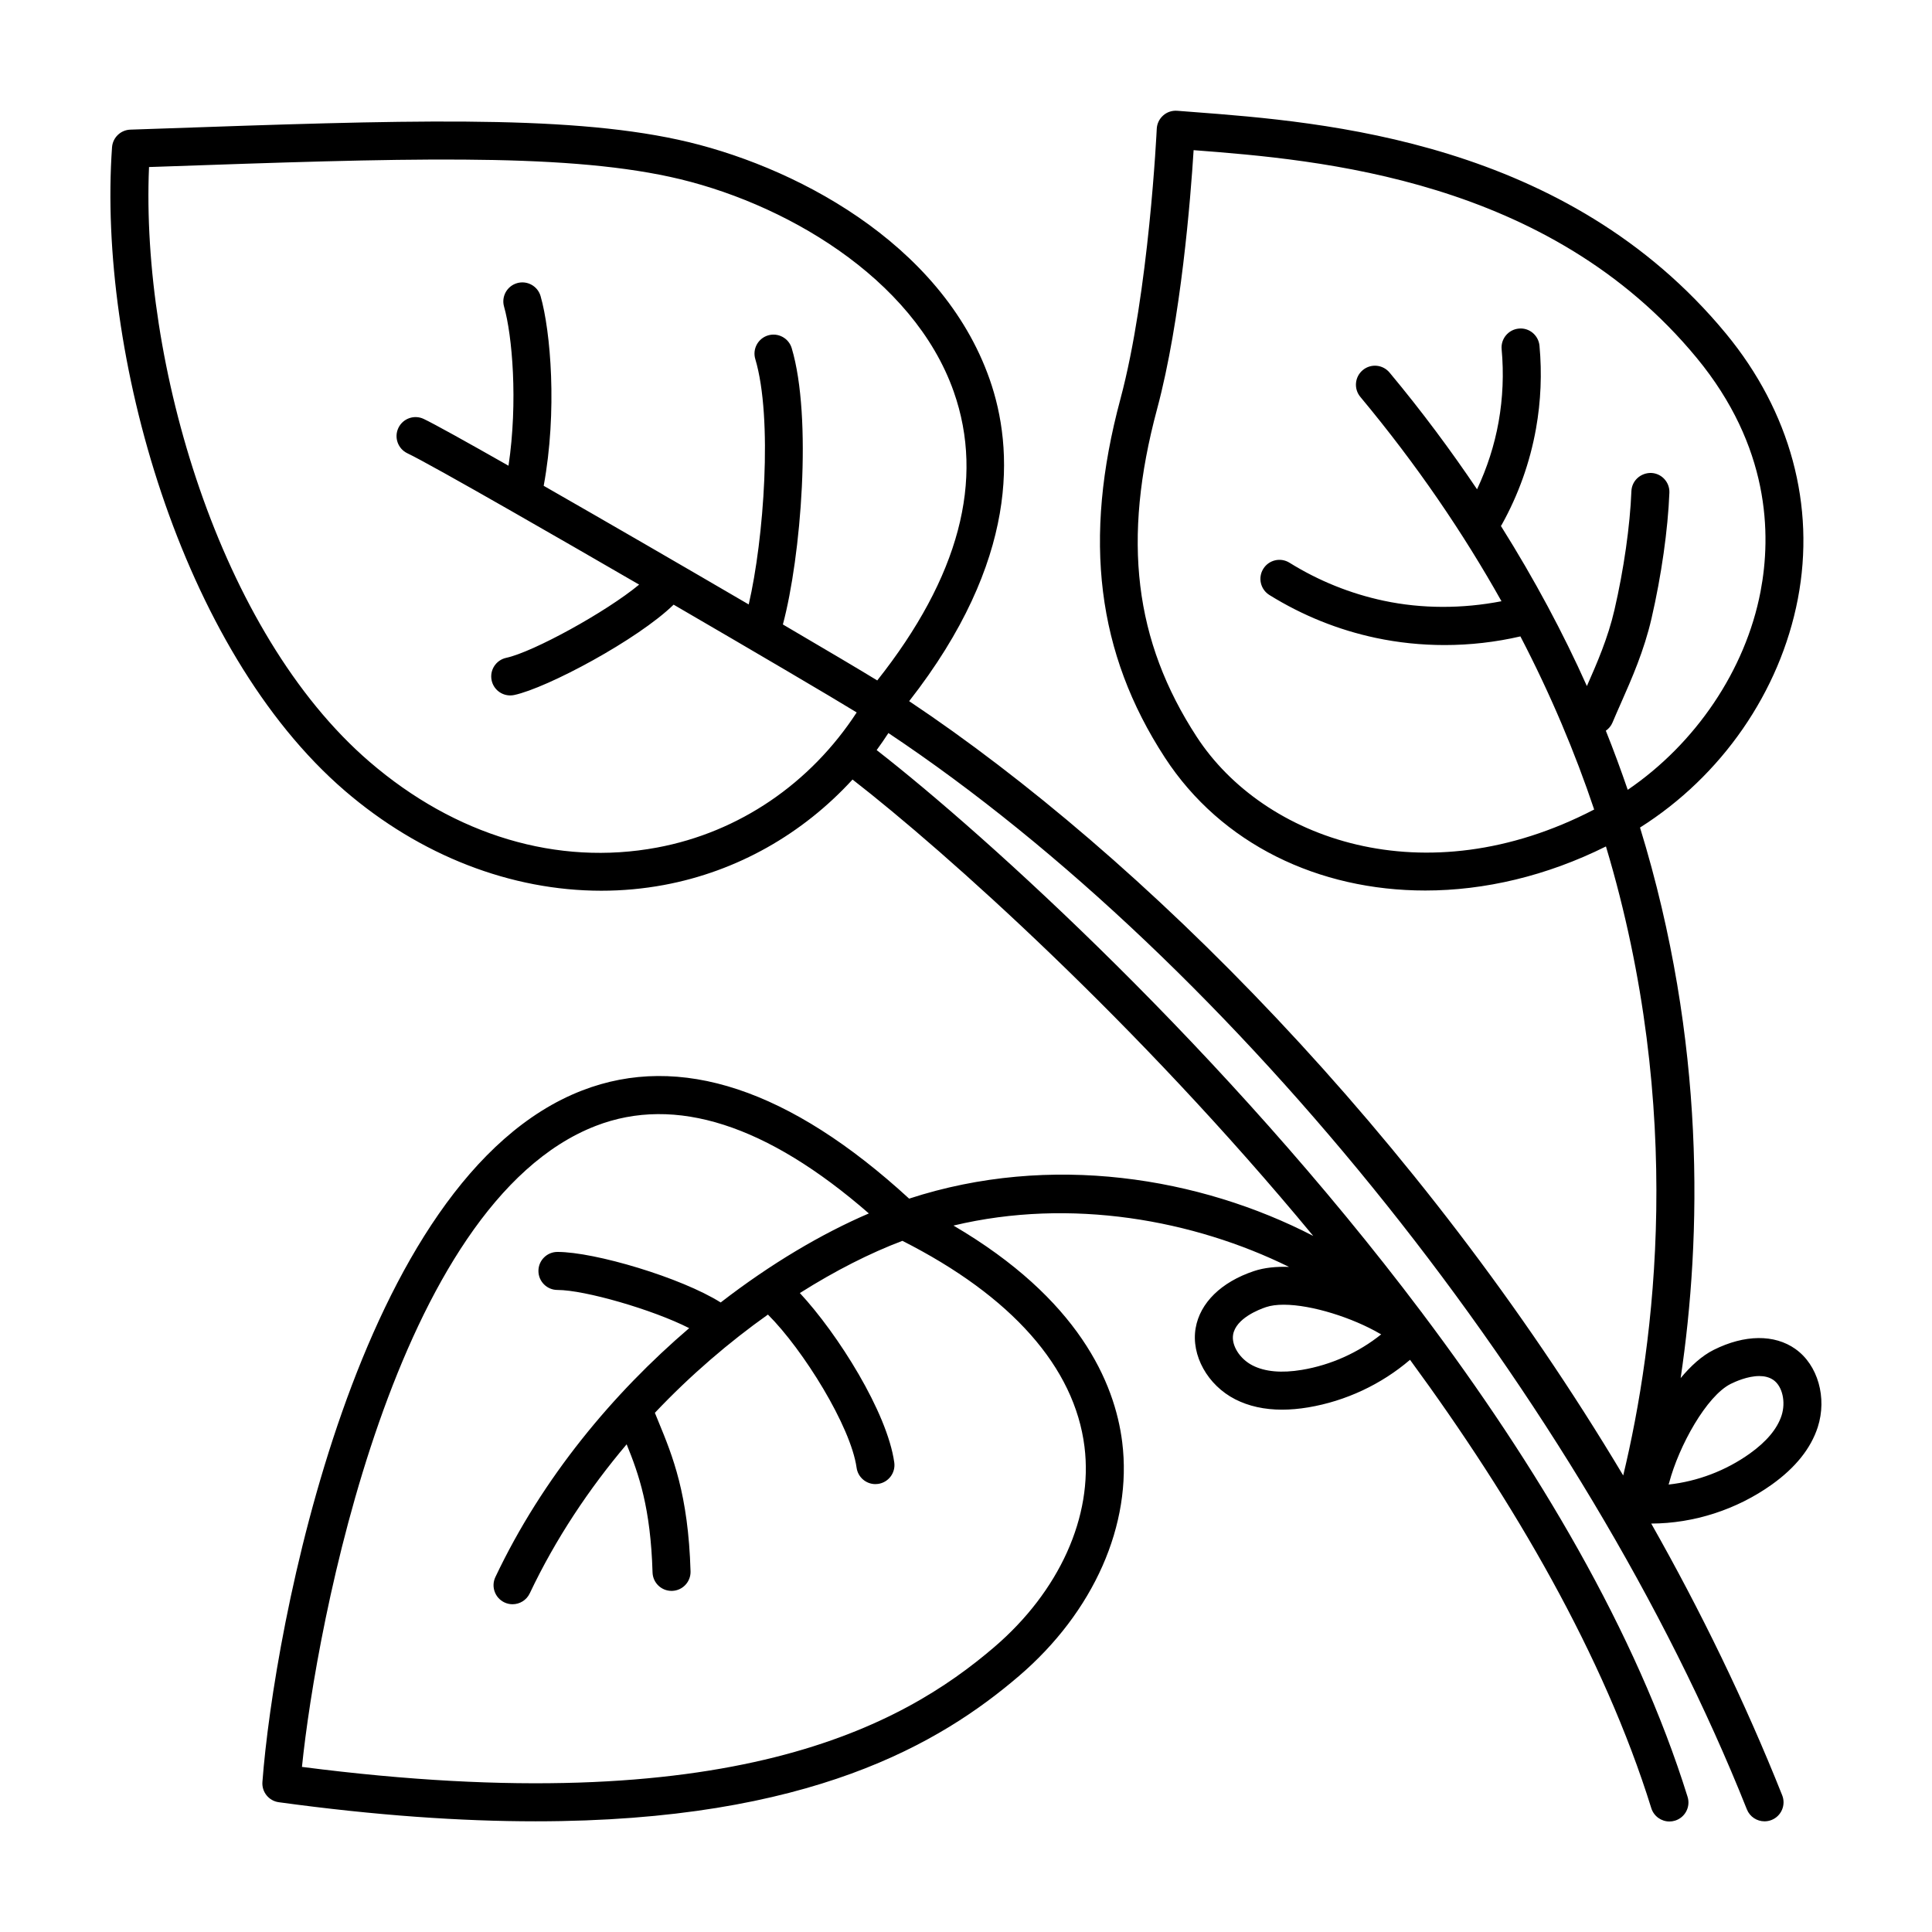 <?xml version="1.0" encoding="UTF-8"?>
<!-- Uploaded to: ICON Repo, www.iconrepo.com, Generator: ICON Repo Mixer Tools -->
<svg fill="#000000" width="800px" height="800px" version="1.1" viewBox="144 144 512 512" xmlns="http://www.w3.org/2000/svg">
 <path d="m619.8 501.49c-5.562-3.93-13.445-3.848-21.625 0.227-3.203 1.598-6.133 4.309-8.785 7.492 5.547-37.352 6.727-89.027-10.77-145.9 21.617-13.648 37.09-35.926 41.828-60.598 4.731-24.68-2.016-49.629-19-70.242-42.238-51.25-106.64-56.152-141.23-58.785l-4.242-0.328c-1.367-0.102-2.711 0.336-3.727 1.25-1.023 0.902-1.637 2.18-1.699 3.547-0.02 0.43-2.055 43.398-9.645 71.652-9.965 37.121-6.219 67.289 11.793 94.953 14.969 22.992 40.793 35.238 69.016 35.238 15.703 0 32.148-3.844 47.879-11.68 21.02 69.973 13.008 131.64 4.574 166.7-54.004-90.414-127.77-164.18-189.23-205.2 29.156-37.285 27.789-66.922 21.312-85.352-12.801-36.398-52.484-56.93-82.582-63.453-30.613-6.641-73.355-5.152-138.04-2.898l-7.086 0.242c-2.574 0.09-4.668 2.113-4.852 4.68-3.856 54.41 18.172 133.07 61.691 170.52 20.051 17.25 44.113 26.496 67.98 26.496 5.566 0 11.125-0.504 16.617-1.527 19.398-3.613 36.734-13.512 49.953-27.941 24.789 19.25 75.457 64.547 122.09 120.95-29.98-15.496-69.562-22.148-107.09-9.883-31.605-29.008-60.758-38.691-86.664-28.66-59.668 23.066-81.703 143.04-84.723 183.25-0.203 2.656 1.703 5.008 4.336 5.367 25.824 3.535 48.355 5.059 68.074 5.059 72.977 0 107.51-20.914 128.03-38.461 19.887-17.008 30.133-40.199 27.414-62.023-1.969-15.824-11.609-37.992-44.719-57.395 31.195-7.461 63.703-1.465 88.926 10.957-3.336-0.121-6.516 0.176-9.305 1.109-8.66 2.898-14.293 8.41-15.445 15.125-1.238 7.188 3.168 15.113 10.488 18.852 3.582 1.828 7.738 2.746 12.426 2.746 2.191 0 4.5-0.203 6.914-0.605 9.945-1.664 19.387-6.098 26.988-12.609 27.582 37.598 51.359 78.43 63.938 118.81 0.672 2.164 2.664 3.543 4.809 3.543 0.5 0 1.004-0.074 1.5-0.23 2.656-0.828 4.141-3.652 3.309-6.309-13.633-43.77-40.066-87.965-70.305-128.16-0.07-0.082-0.102-0.18-0.176-0.258-0.016-0.016-0.035-0.031-0.051-0.047-52.094-69.172-115.39-126.37-144.37-148.93 1.078-1.473 2.109-2.973 3.113-4.516 91.688 61.117 184.45 177.09 227.5 285.23 0.785 1.977 2.68 3.176 4.684 3.176 0.621 0 1.25-0.117 1.863-0.359 2.586-1.031 3.844-3.961 2.816-6.543-9.891-24.836-21.629-48.926-34.707-72.008h0.012c11.316-0.035 22.66-3.707 31.953-10.34 6.246-4.465 10.34-9.574 12.16-15.191 2.527-7.809 0.035-16.535-5.918-20.734zm-158.66-162.23c-16.559-25.438-19.801-52.219-10.504-86.848 6.359-23.684 8.902-56.086 9.684-68.617 33.301 2.539 94.188 7.562 133.35 55.082 19.281 23.402 19.824 46.598 16.883 61.938-3.984 20.789-17.23 40.273-35.188 52.496-1.785-5.184-3.691-10.402-5.805-15.66 0.762-0.527 1.391-1.258 1.773-2.176 0.684-1.637 1.438-3.34 2.223-5.117 2.871-6.504 6.133-13.875 8.117-22.488 2.621-11.355 4.344-23.492 4.731-33.301 0.109-2.781-2.055-5.125-4.832-5.234-2.797-0.047-5.125 2.055-5.234 4.832-0.367 9.211-2 20.668-4.488 31.438-1.723 7.492-4.672 14.234-7.309 20.211-6.266-14.008-13.836-28.191-22.789-42.438 0.055-0.086 0.125-0.145 0.176-0.238 4.465-8 7.535-16.605 9.133-25.582 1.285-7.215 1.594-14.59 0.918-21.926-0.258-2.777-2.719-4.836-5.477-4.555-2.769 0.258-4.812 2.711-4.555 5.477 0.594 6.438 0.324 12.906-0.801 19.234-1.102 6.195-3.043 12.184-5.715 17.879-6.953-10.312-14.605-20.645-23.191-30.938-1.785-2.137-4.957-2.43-7.094-0.645-2.137 1.785-2.422 4.957-0.645 7.094 15.035 18.043 27.328 36.18 37.406 54.156-10.316 1.996-21.035 2.031-31.207-0.133-8.832-1.879-17.234-5.269-24.98-10.078-2.363-1.473-5.473-0.742-6.938 1.621-1.473 2.363-0.742 5.465 1.621 6.938 8.73 5.422 18.219 9.246 28.191 11.367 5.965 1.266 12.098 1.898 18.246 1.898 6.742 0 13.504-0.77 20.082-2.293 8.066 15.512 14.504 30.859 19.547 45.875-45.027 23.379-87.68 7.836-105.33-19.27zm-29.738 188.16c2.301 18.453-6.656 38.316-23.961 53.117-24.25 20.742-69.598 46.41-183.42 31.711 3.805-37.336 24.617-149.28 77.879-169.88 21.035-8.137 45.359-0.312 72.355 23.207-12.461 5.34-25.988 13.324-39.266 23.594-10.453-6.578-33.332-13.395-43.262-13.395-2.781 0-5.039 2.258-5.039 5.039s2.258 5.039 5.039 5.039c7.234 0 25.285 5.215 34.914 10.121-20.078 17.191-38.848 39.551-51.363 65.973-1.188 2.516-0.117 5.523 2.398 6.711 0.695 0.328 1.43 0.488 2.156 0.484 1.883 0 3.691-1.062 4.555-2.883 6.883-14.523 15.75-27.754 25.68-39.5 3.234 7.957 6.352 16.793 6.863 33.953 0.082 2.731 2.316 4.891 5.031 4.891h0.152c2.781-0.082 4.969-2.402 4.887-5.184-0.605-20.488-4.777-30.625-8.457-39.562l-0.996-2.445c9.508-10.051 19.719-18.762 29.961-26.035 9.352 9.32 21.965 29.633 23.496 40.586 0.352 2.519 2.508 4.344 4.984 4.344 0.23 0 0.469-0.016 0.707-0.051 2.754-0.383 4.68-2.934 4.293-5.684-1.859-13.32-14.977-34.098-25.016-44.898 9.383-5.934 18.617-10.605 27.172-13.836 28.93 14.652 45.633 33.5 48.258 54.578zm57.621-20.391c-5.387 0.902-9.805 0.504-13.094-1.18-3.371-1.723-5.633-5.309-5.141-8.168 0.742-4.297 6.863-6.66 8.723-7.281 1.305-0.438 2.898-0.637 4.684-0.637 7.477 0 18.312 3.496 25.422 7.637 0.137 0.082 0.277 0.152 0.418 0.215-6.019 4.836-13.336 8.133-21.012 9.414zm-170.89-138.42c-26.383 4.922-53.445-3.148-76.176-22.703-39.941-34.355-60.676-105.97-58.465-157.64l2.488-0.082c63.93-2.231 106.16-3.699 135.56 2.68 29.734 6.445 64.523 26.555 75.215 56.949 8.238 23.41 1.391 49.148-20.277 76.512-4.019-2.473-13.289-7.965-25.008-14.836 4.801-17.938 7.824-54.836 2.344-73.215-0.797-2.664-3.606-4.18-6.266-3.391-2.664 0.797-4.188 3.602-3.391 6.266 4.676 15.668 2.266 47.793-1.742 65.035-17.207-10.051-37.598-21.867-54.332-31.438 3.656-19.824 1.832-40.969-0.816-50.25-0.762-2.672-3.551-4.231-6.227-3.461-2.676 0.766-4.223 3.551-3.461 6.227 2.16 7.562 3.715 25.156 1.18 42.16-11.262-6.398-19.723-11.098-22.477-12.402-2.508-1.188-5.523-0.121-6.711 2.398-1.188 2.516-0.117 5.516 2.398 6.711 3.129 1.48 13.766 7.43 27.504 15.277 0.051 0.039 0.117 0.059 0.168 0.098 10.148 5.793 21.961 12.602 33.734 19.426-8.766 7.273-28.094 17.871-35.215 19.402-2.719 0.586-4.453 3.258-3.871 5.981 0.508 2.367 2.594 3.984 4.922 3.984 0.348 0 0.707-0.035 1.059-0.109 8.82-1.891 32.746-14.688 42.246-23.945 21.914 12.742 41.992 24.547 48.516 28.562-12.254 18.809-31.137 31.75-52.898 35.805zm298 150.52c-1.145 3.516-3.977 6.914-8.43 10.09-6.34 4.523-13.836 7.367-21.508 8.203 0.051-0.145 0.102-0.293 0.137-0.441 2.602-9.855 9.949-23.059 16.34-26.242 1.219-0.605 4.481-2.07 7.551-2.07 1.355 0 2.676 0.289 3.762 1.055 2.371 1.668 3.312 5.805 2.148 9.406z"/>
</svg>